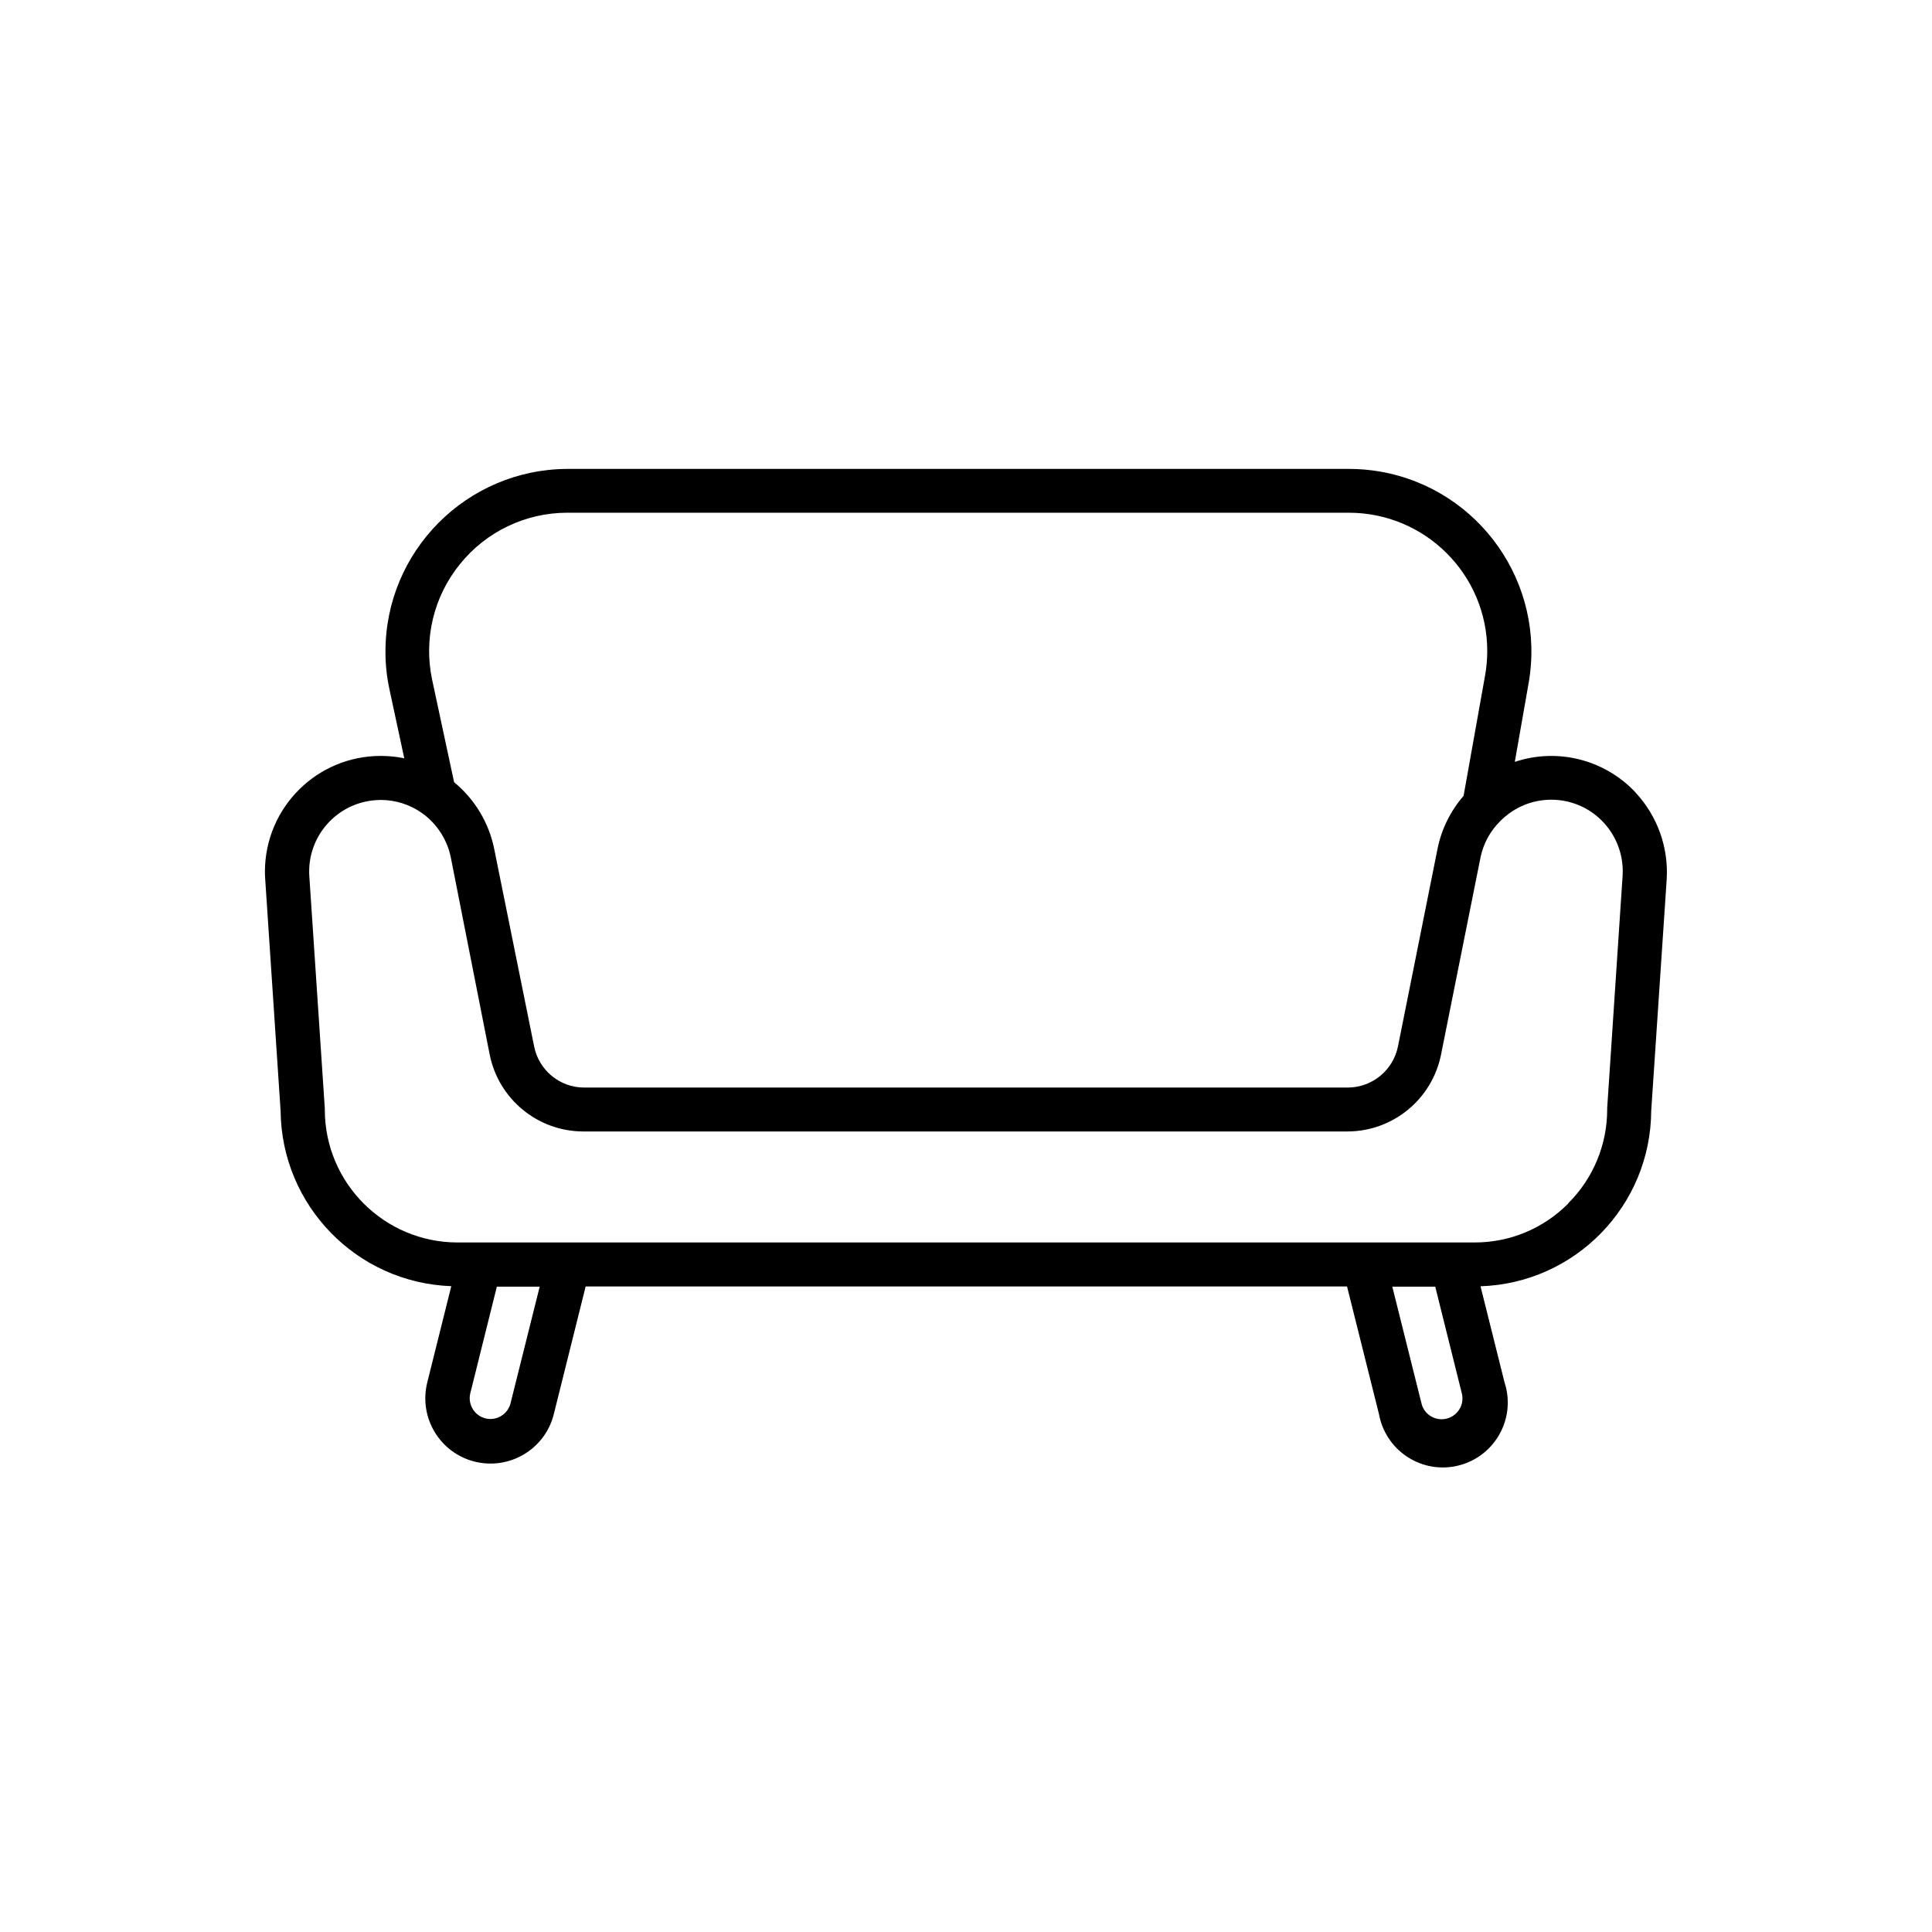<?xml version="1.0" encoding="UTF-8"?> <svg xmlns="http://www.w3.org/2000/svg" id="Ebene_1" viewBox="0 0 198.43 198.43"><path d="M168,81.41c-3.16-3.39-8.02-4.63-12.42-3.16l1.42-8.09c1.79-10.2-5.02-19.92-15.22-21.72-1.07-.19-2.16-.28-3.24-.28H58.28c-10.36.04-18.73,8.47-18.69,18.83,0,1.28.14,2.55.41,3.81l1.52,7.08c-.78-.16-1.57-.24-2.37-.24-6.57-.03-11.91,5.28-11.94,11.84,0,.28,0,.56.03.84l1.58,23.78c.1,9.72,7.82,17.65,17.53,18l-2.47,9.9c-.89,3.59,1.29,7.23,4.88,8.12,3.59.89,7.23-1.29,8.12-4.88l3.27-13.11h78.2l3.28,13.11c.66,3.62,4.13,6.03,7.75,5.37,3.62-.66,6.03-4.13,5.37-7.75-.05-.29-.13-.58-.22-.86l-2.47-9.89c9.73-.32,17.47-8.27,17.53-18l1.59-23.77c.21-3.29-.95-6.52-3.19-8.93ZM47.24,57.94c2.68-3.33,6.72-5.27,11-5.28h80.29c7.85,0,14.22,6.35,14.22,14.2,0,.84-.07,1.68-.22,2.51l-2.21,12.37c-1.35,1.56-2.28,3.44-2.68,5.46l-4.06,20.28c-.5,2.45-2.65,4.21-5.15,4.22H60c-2.5,0-4.65-1.77-5.14-4.22l-4.1-20.28c-.54-2.69-2-5.12-4.12-6.86l-2.25-10.49c-.9-4.2.14-8.58,2.85-11.91ZM52.43,144.15c-.3,1.14-1.47,1.82-2.6,1.52-1.1-.29-1.78-1.4-1.54-2.52l2.74-11h4.4l-3,12ZM149.75,144.94c-.72.93-2.06,1.1-2.99.38-.38-.29-.65-.7-.76-1.17l-3-12h4.41l2.74,11c.15.63,0,1.29-.4,1.79h0ZM161.07,123.61c-2.55,2.57-6.01,4.01-9.63,4H47c-7.52,0-13.62-6.09-13.64-13.61v-.15l-1.59-23.85c-.27-4.06,2.81-7.56,6.86-7.82.16-.01.31-.02.47-.02,1.5,0,2.97.46,4.2,1.32h0c.13.09.28.2.45.34,1.31,1.08,2.21,2.58,2.55,4.24l4,20.28c.93,4.57,4.94,7.86,9.6,7.87h78.5c4.66-.01,8.67-3.3,9.6-7.87l4.06-20.28c.29-1.4.98-2.69,2-3.7l.07-.07c.16-.17.34-.32.52-.47,3.12-2.58,7.75-2.15,10.33.98,1.2,1.45,1.8,3.31,1.67,5.19l-1.58,23.8v.15c0,3.62-1.43,7.09-4,9.64v.03Z"></path></svg> 